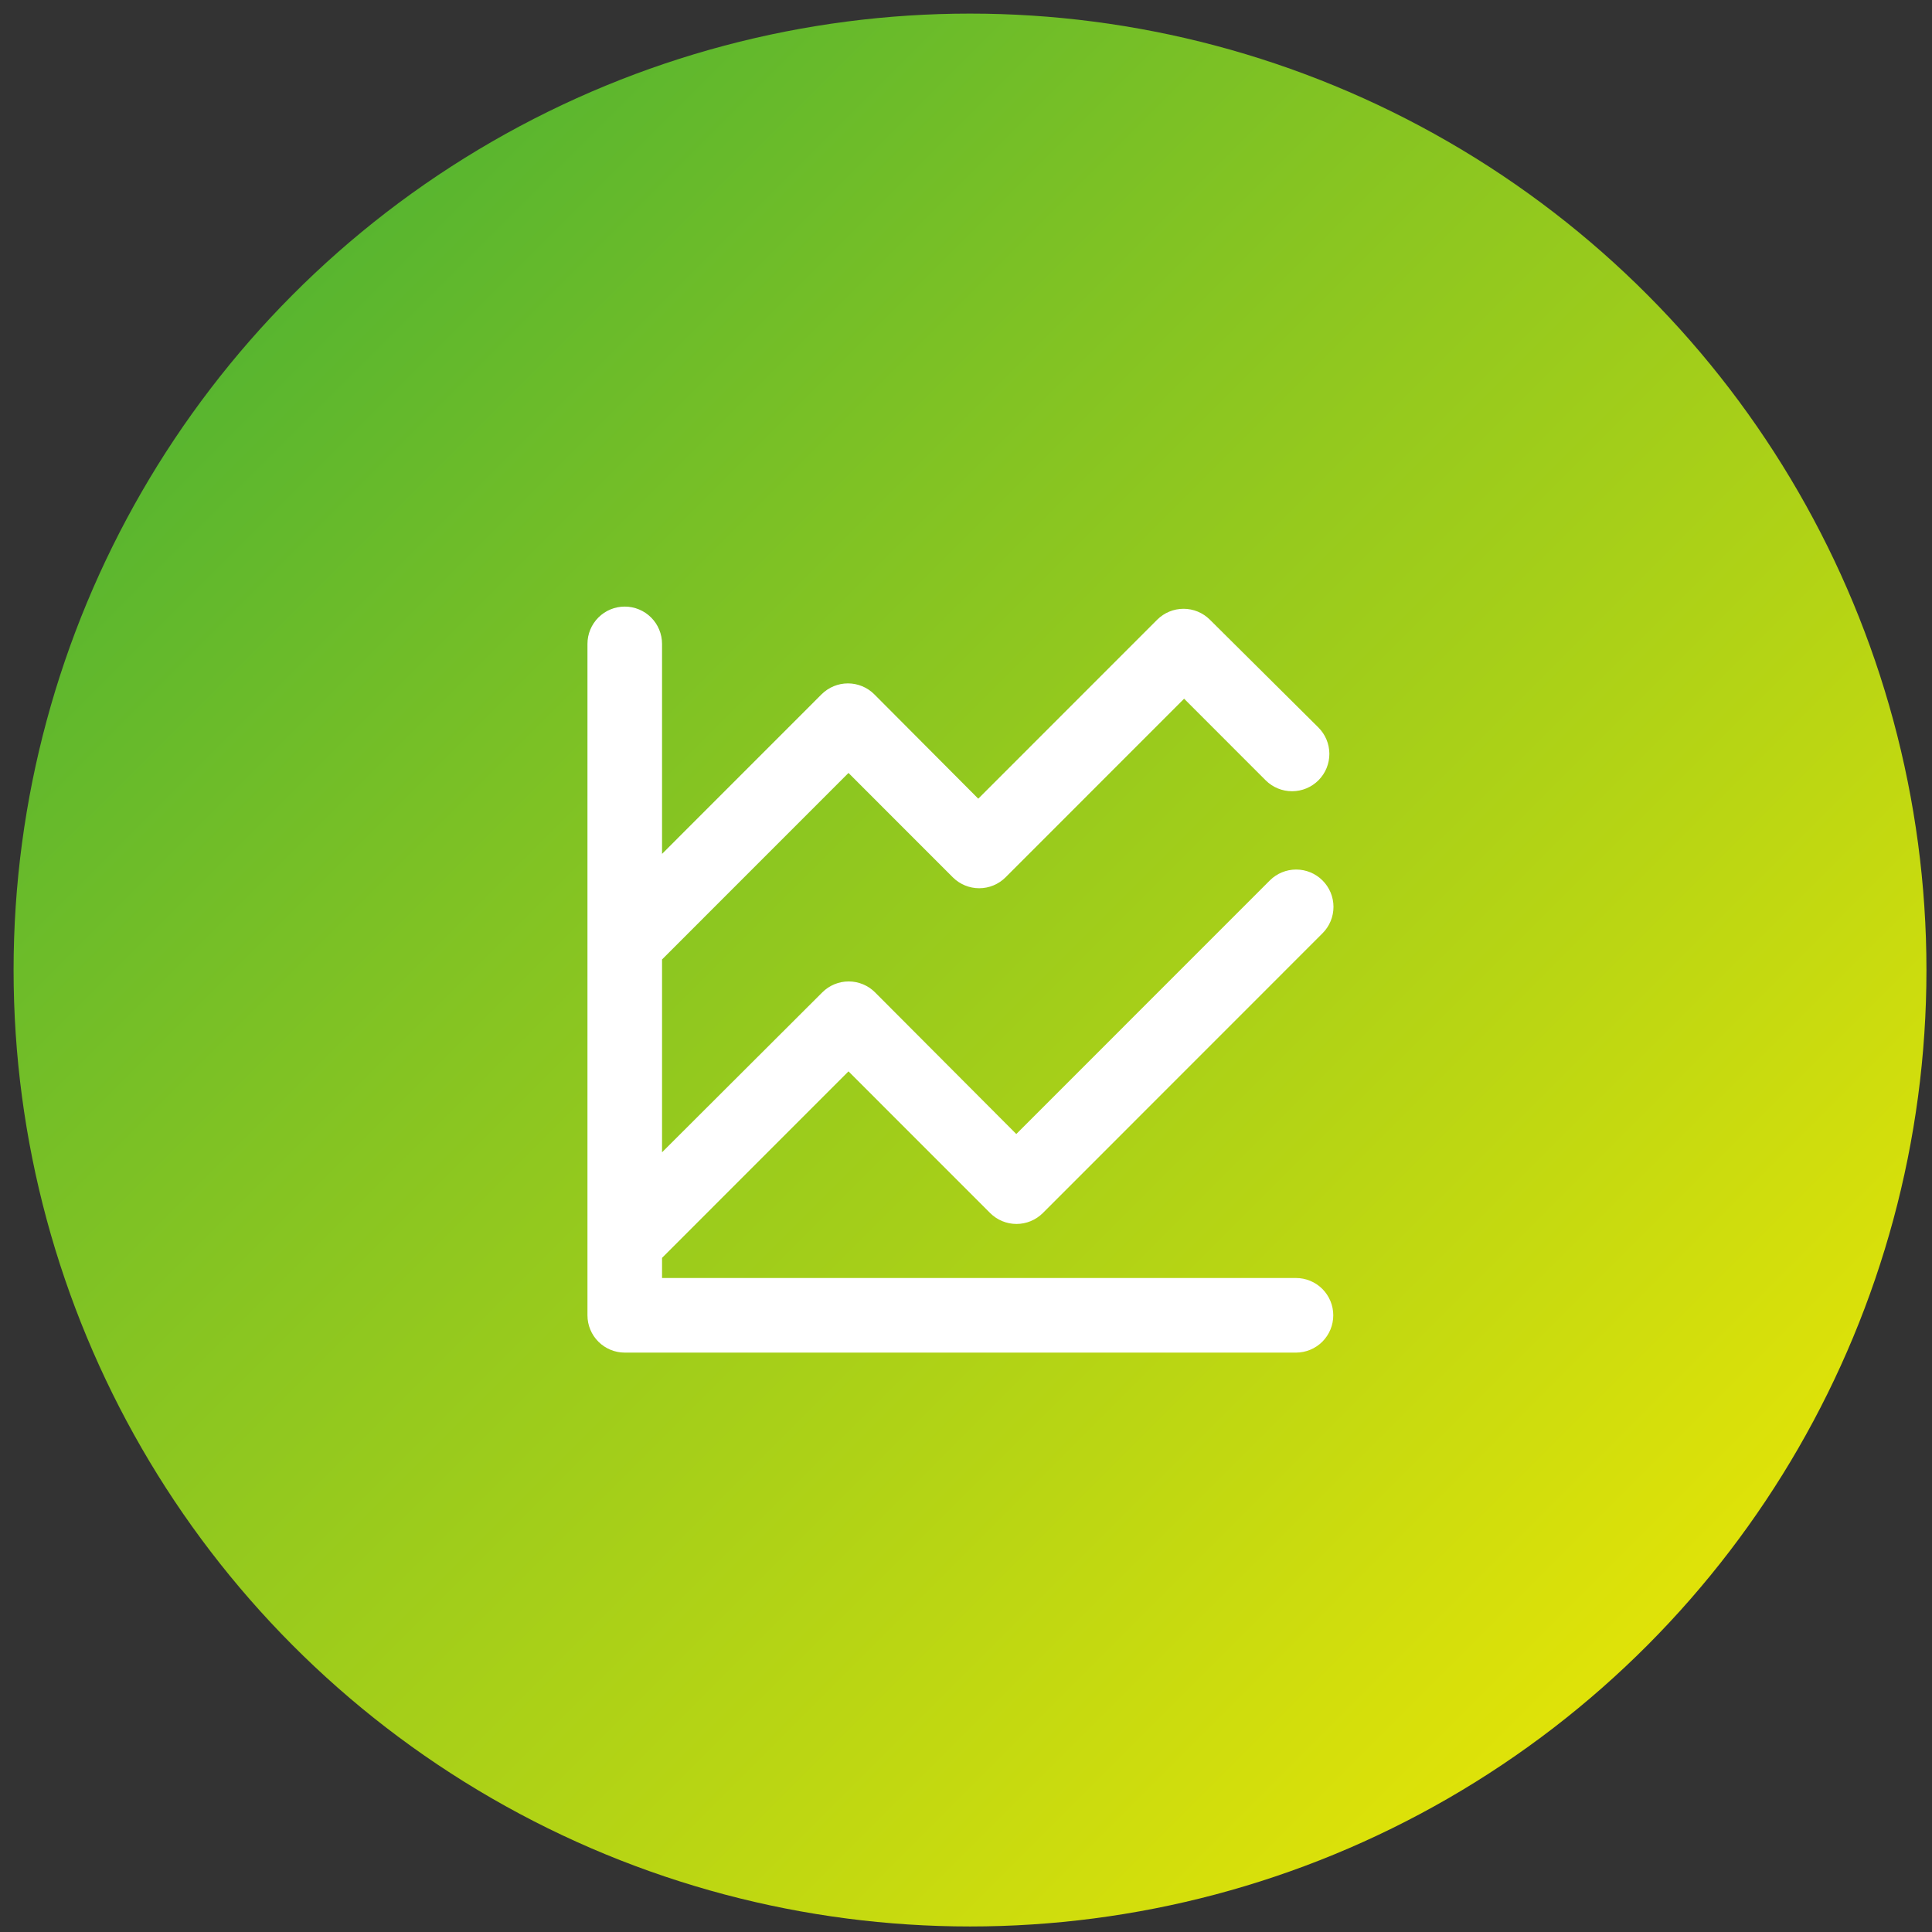 <svg width="101" height="101" viewBox="0 0 101 101" fill="none" xmlns="http://www.w3.org/2000/svg">
<rect x="0" y="0" width="101" height="101" fill="#333333" stroke="none"/>
<circle cx="50.71" cy="50.711" r="50" fill="url(#paint0_linear_40_16)"/>
<path d="M67.75 66.811H34.61V65.758L44.357 56.008L51.765 63.418C52.13 63.781 52.624 63.985 53.139 63.985C53.654 63.985 54.148 63.781 54.514 63.418L69.134 48.793C69.317 48.611 69.462 48.396 69.561 48.158C69.66 47.92 69.711 47.666 69.711 47.408C69.711 47.151 69.66 46.896 69.561 46.658C69.462 46.421 69.317 46.205 69.134 46.024C68.769 45.66 68.275 45.457 67.76 45.457C67.245 45.457 66.751 45.66 66.386 46.024L53.129 59.284L45.741 51.874C45.376 51.511 44.882 51.307 44.367 51.307C43.852 51.307 43.358 51.511 42.992 51.874L34.61 60.239V50.158L44.357 40.408L49.815 45.868C50.181 46.231 50.675 46.435 51.19 46.435C51.705 46.435 52.199 46.231 52.564 45.868L61.902 36.527L66.171 40.798C66.538 41.162 67.035 41.366 67.552 41.364C68.07 41.362 68.565 41.155 68.93 40.788C69.294 40.421 69.498 39.924 69.496 39.406C69.494 38.889 69.287 38.393 68.92 38.029L63.247 32.393C62.882 32.03 62.388 31.826 61.873 31.826C61.358 31.826 60.864 32.03 60.498 32.393L51.141 41.753L45.702 36.293C45.337 35.93 44.843 35.726 44.328 35.726C43.813 35.726 43.319 35.93 42.953 36.293L34.61 44.639V33.661C34.61 33.144 34.404 32.648 34.039 32.282C33.673 31.916 33.177 31.711 32.66 31.711C32.143 31.711 31.648 31.916 31.282 32.282C30.916 32.648 30.711 33.144 30.711 33.661V68.761C30.711 69.278 30.916 69.774 31.282 70.14C31.648 70.505 32.143 70.711 32.66 70.711H67.75C68.267 70.711 68.763 70.505 69.129 70.14C69.494 69.774 69.7 69.278 69.7 68.761C69.7 68.243 69.494 67.748 69.129 67.382C68.763 67.016 68.267 66.811 67.75 66.811Z" fill="white"/>
<defs>
<linearGradient id="paint0_linear_40_16" x1="101" y1="101" x2="1" y2="1" gradientUnits="userSpaceOnUse">
<stop stop-color="#FCEC00"/>
<stop offset="1" stop-color="#3DAC37"/>
</linearGradient>
</defs>
</svg>
